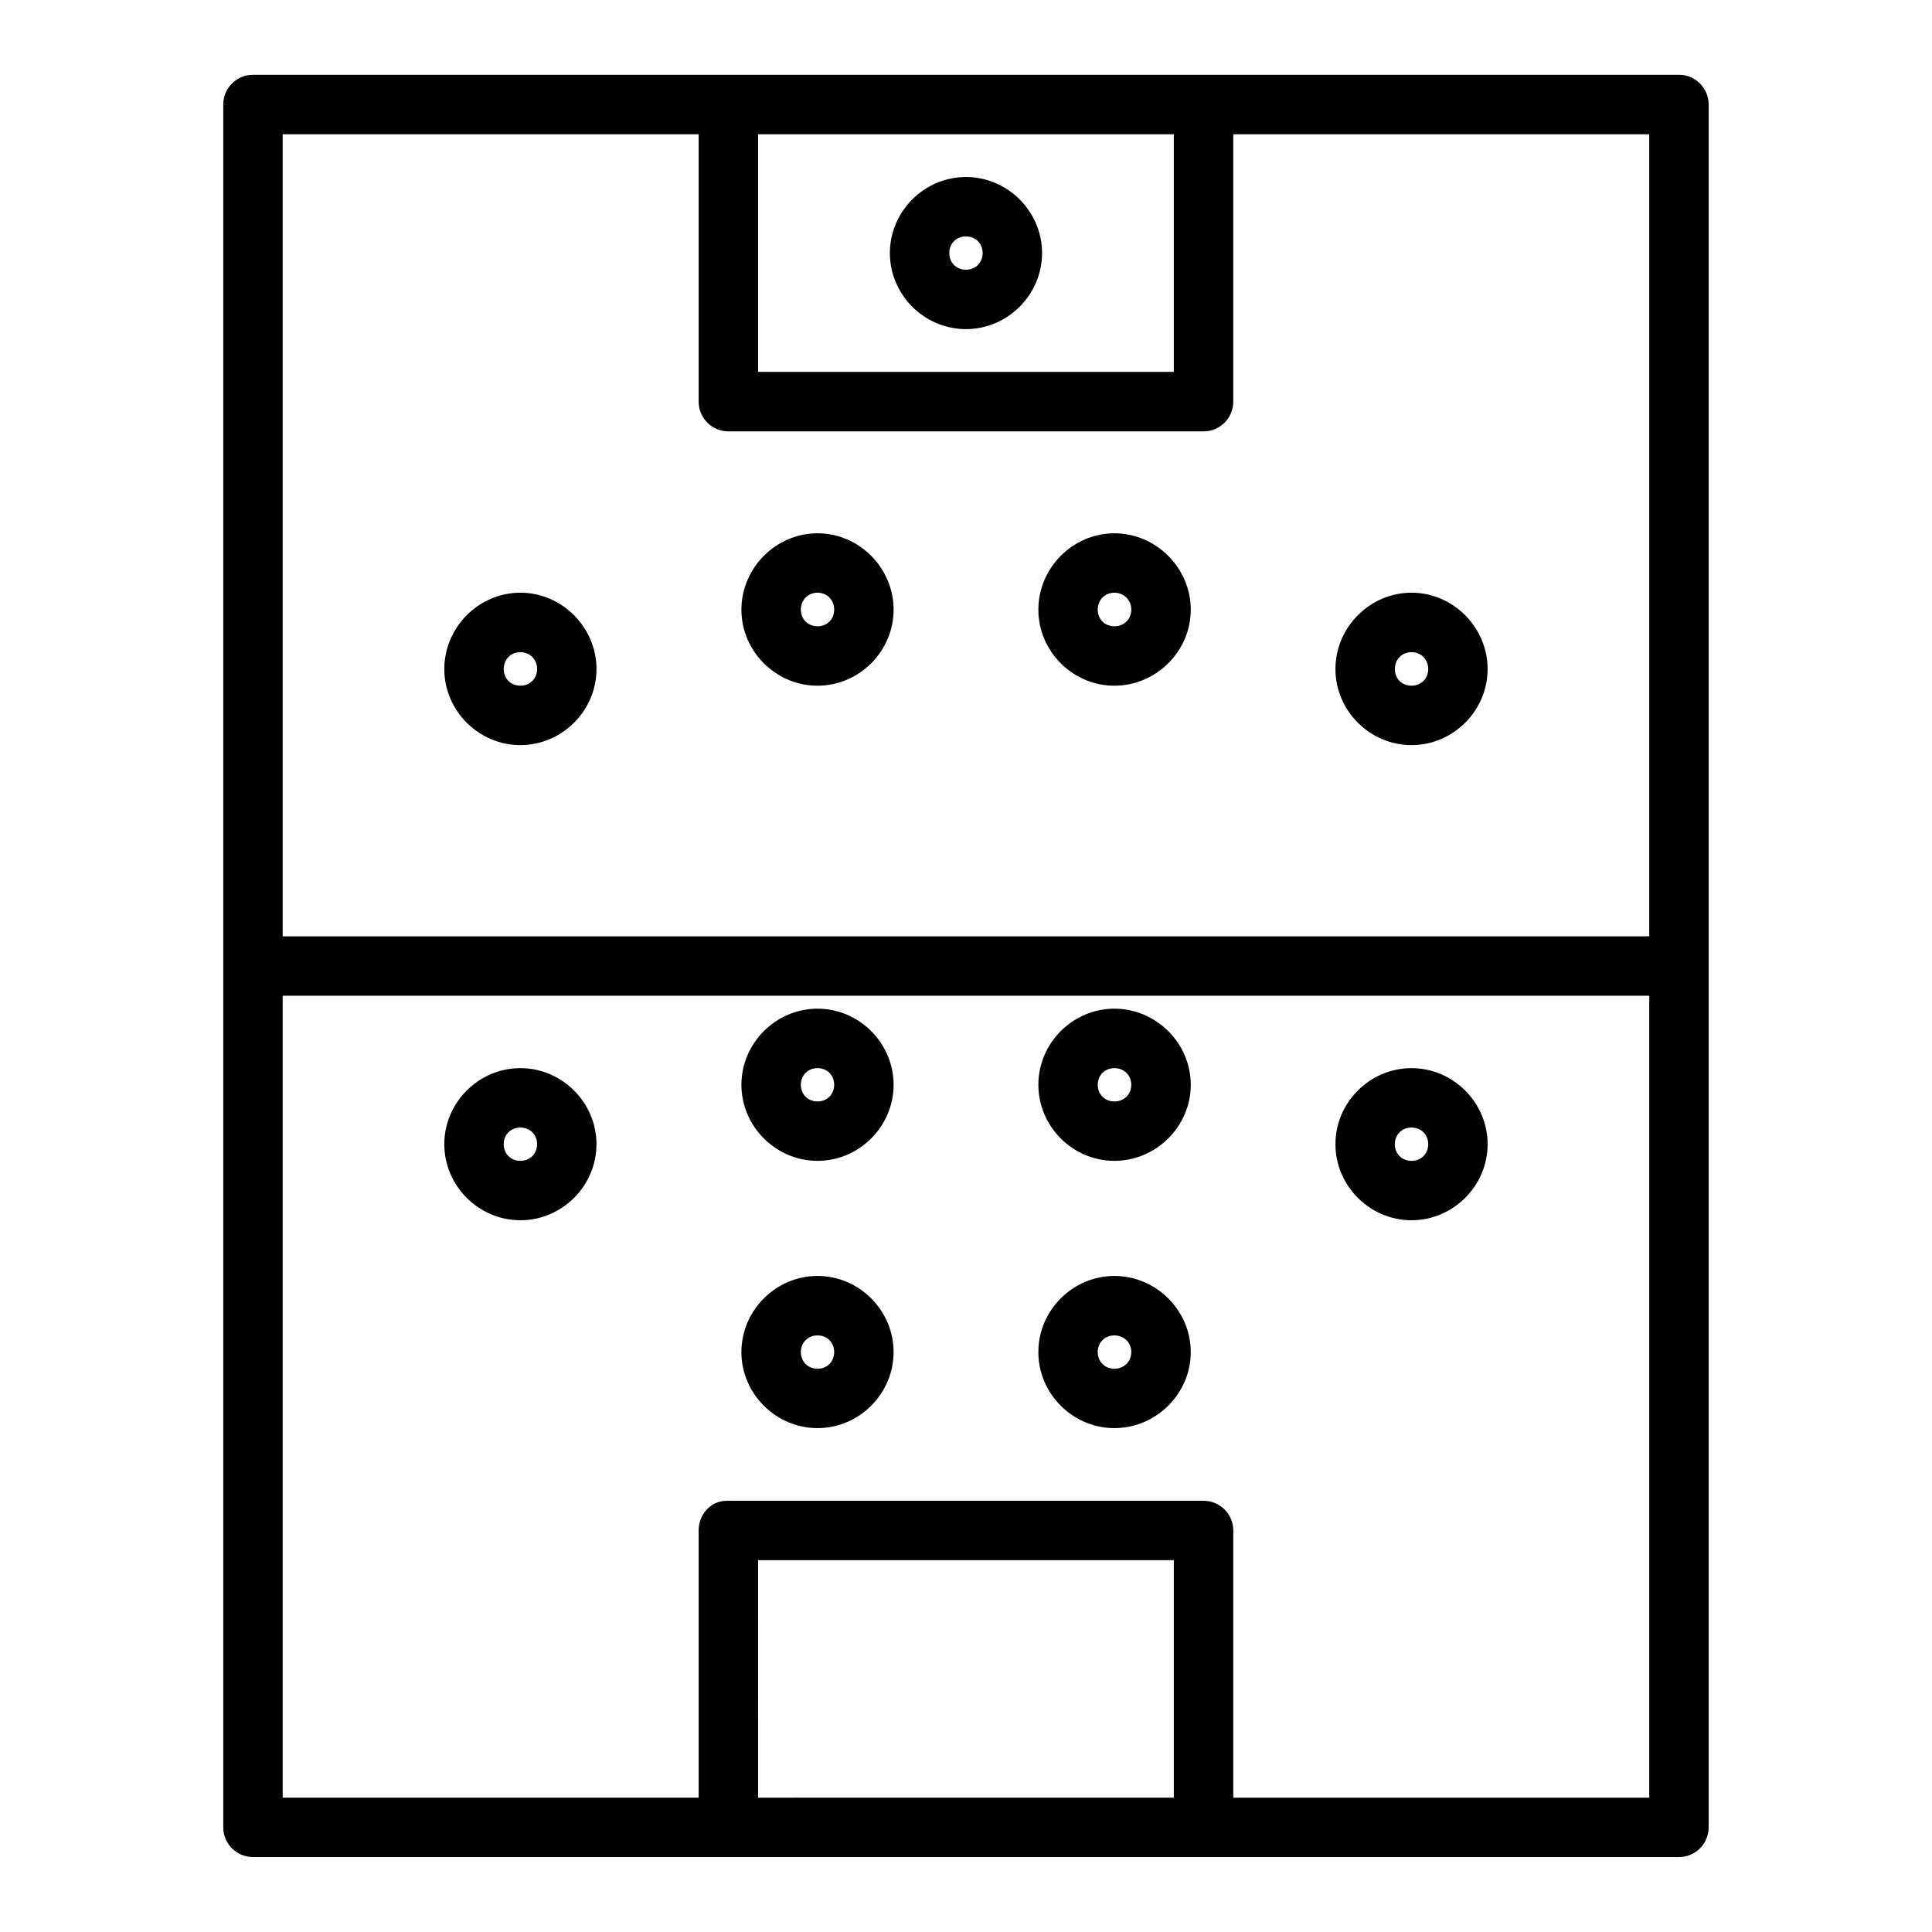 <?xml version="1.0" encoding="UTF-8"?>
<!-- Uploaded to: ICON Repo, www.svgrepo.com, Generator: ICON Repo Mixer Tools -->
<svg fill="#000000" width="800px" height="800px" version="1.1" viewBox="144 144 512 512" xmlns="http://www.w3.org/2000/svg">
 <path d="m211.07 163.82c-4.371-0.016-7.918 3.531-7.902 7.902v456.58c0.016 4.348 3.555 7.859 7.902 7.84h377.84c4.348 0.016 7.887-3.492 7.902-7.84v-456.58c0.016-4.371-3.531-7.918-7.902-7.902zm7.84 15.758h110.24v70.832c-0.016 4.348 3.492 7.887 7.84 7.902h126c4.348-0.016 7.859-3.555 7.84-7.902v-70.832h110.24v212.56h-362.16zm126 0h110.16v62.977h-110.16zm55.074 11.332c-11.047 0-20.156 9.109-20.156 20.156 0 11.047 9.109 20.156 20.156 20.156s20.172-9.109 20.172-20.156c0-11.047-9.125-20.156-20.172-20.156zm0 15.742c2.539 0 4.43 1.875 4.43 4.414 0 2.539-1.891 4.414-4.43 4.414s-4.414-1.875-4.414-4.414c0-2.539 1.875-4.414 4.414-4.414zm-39.328 78.676c-11.047 0-20.172 9.188-20.172 20.234s9.125 20.156 20.172 20.156 20.156-9.109 20.156-20.156-9.109-20.234-20.156-20.234zm78.676 0c-11.047 0-20.156 9.188-20.156 20.234s9.109 20.156 20.156 20.156 20.234-9.109 20.234-20.156-9.188-20.234-20.234-20.234zm-157.43 15.742c-11.047 0-20.156 9.188-20.156 20.234s9.109 20.156 20.156 20.156 20.172-9.109 20.172-20.156-9.125-20.234-20.172-20.234zm78.75 0c2.539 0 4.414 1.953 4.414 4.488 0 2.539-1.875 4.414-4.414 4.414s-4.414-1.875-4.414-4.414 1.875-4.488 4.414-4.488zm78.676 0c2.539 0 4.473 1.953 4.473 4.488 0 2.539-1.934 4.414-4.473 4.414-2.539 0-4.414-1.875-4.414-4.414s1.875-4.488 4.414-4.488zm78.734 0c-11.047 0-20.156 9.188-20.156 20.234s9.109 20.156 20.156 20.156 20.172-9.109 20.172-20.156-9.125-20.234-20.172-20.234zm-236.16 15.758c2.539 0 4.43 1.938 4.43 4.473 0 2.539-1.891 4.414-4.43 4.414s-4.414-1.875-4.414-4.414c0-2.539 1.875-4.473 4.414-4.473zm236.16 0c2.539 0 4.43 1.938 4.43 4.473 0 2.539-1.891 4.414-4.43 4.414-2.539 0-4.414-1.875-4.414-4.414 0-2.539 1.875-4.473 4.414-4.473zm-188.91 232.73v70.832l-110.24 0.004v-212.52l362.16 0.004v212.52h-110.24v-70.832c-0.016-4.324-3.519-7.824-7.84-7.84l-126.38-0.004c-4.422 0-7.469 3.793-7.465 7.84zm31.504-138.25c-11.047 0-20.172 9.125-20.172 20.172s9.125 20.156 20.172 20.156 20.156-9.109 20.156-20.156-9.109-20.172-20.156-20.172zm78.676 0c-11.047 0-20.156 9.125-20.156 20.172s9.109 20.156 20.156 20.156 20.234-9.109 20.234-20.156-9.188-20.172-20.234-20.172zm-157.43 15.758c-11.047 0-20.156 9.109-20.156 20.156s9.109 20.156 20.156 20.156 20.172-9.109 20.172-20.156-9.125-20.156-20.172-20.156zm78.75 0c2.539 0 4.414 1.875 4.414 4.414 0 2.539-1.875 4.414-4.414 4.414s-4.414-1.875-4.414-4.414c0-2.539 1.875-4.414 4.414-4.414zm78.676 0c2.539 0 4.473 1.875 4.473 4.414 0 2.539-1.934 4.414-4.473 4.414-2.539 0-4.414-1.875-4.414-4.414 0-2.539 1.875-4.414 4.414-4.414zm78.734 0c-11.047 0-20.156 9.109-20.156 20.156s9.109 20.156 20.156 20.156 20.172-9.109 20.172-20.156-9.125-20.156-20.172-20.156zm-236.16 15.742c2.539 0 4.43 1.875 4.43 4.414 0 2.539-1.891 4.414-4.43 4.414s-4.414-1.875-4.414-4.414c0-2.539 1.875-4.414 4.414-4.414zm236.16 0c2.539 0 4.43 1.875 4.43 4.414 0 2.539-1.891 4.414-4.43 4.414-2.539 0-4.414-1.875-4.414-4.414 0-2.539 1.875-4.414 4.414-4.414zm-157.41 39.328c-11.047 0-20.172 9.125-20.172 20.172s9.125 20.156 20.172 20.156 20.156-9.109 20.156-20.156-9.109-20.172-20.156-20.172zm78.676 0c-11.047 0-20.156 9.125-20.156 20.172s9.109 20.156 20.156 20.156 20.234-9.109 20.234-20.156-9.188-20.172-20.234-20.172zm-78.676 15.758c2.539 0 4.414 1.875 4.414 4.414 0 2.539-1.875 4.414-4.414 4.414s-4.414-1.875-4.414-4.414c0-2.539 1.875-4.414 4.414-4.414zm78.676 0c2.539 0 4.473 1.875 4.473 4.414 0 2.539-1.934 4.414-4.473 4.414-2.539 0-4.414-1.875-4.414-4.414 0-2.539 1.875-4.414 4.414-4.414zm-94.418 59.562h110.16v62.93l-110.17 0.012z"/>
</svg>